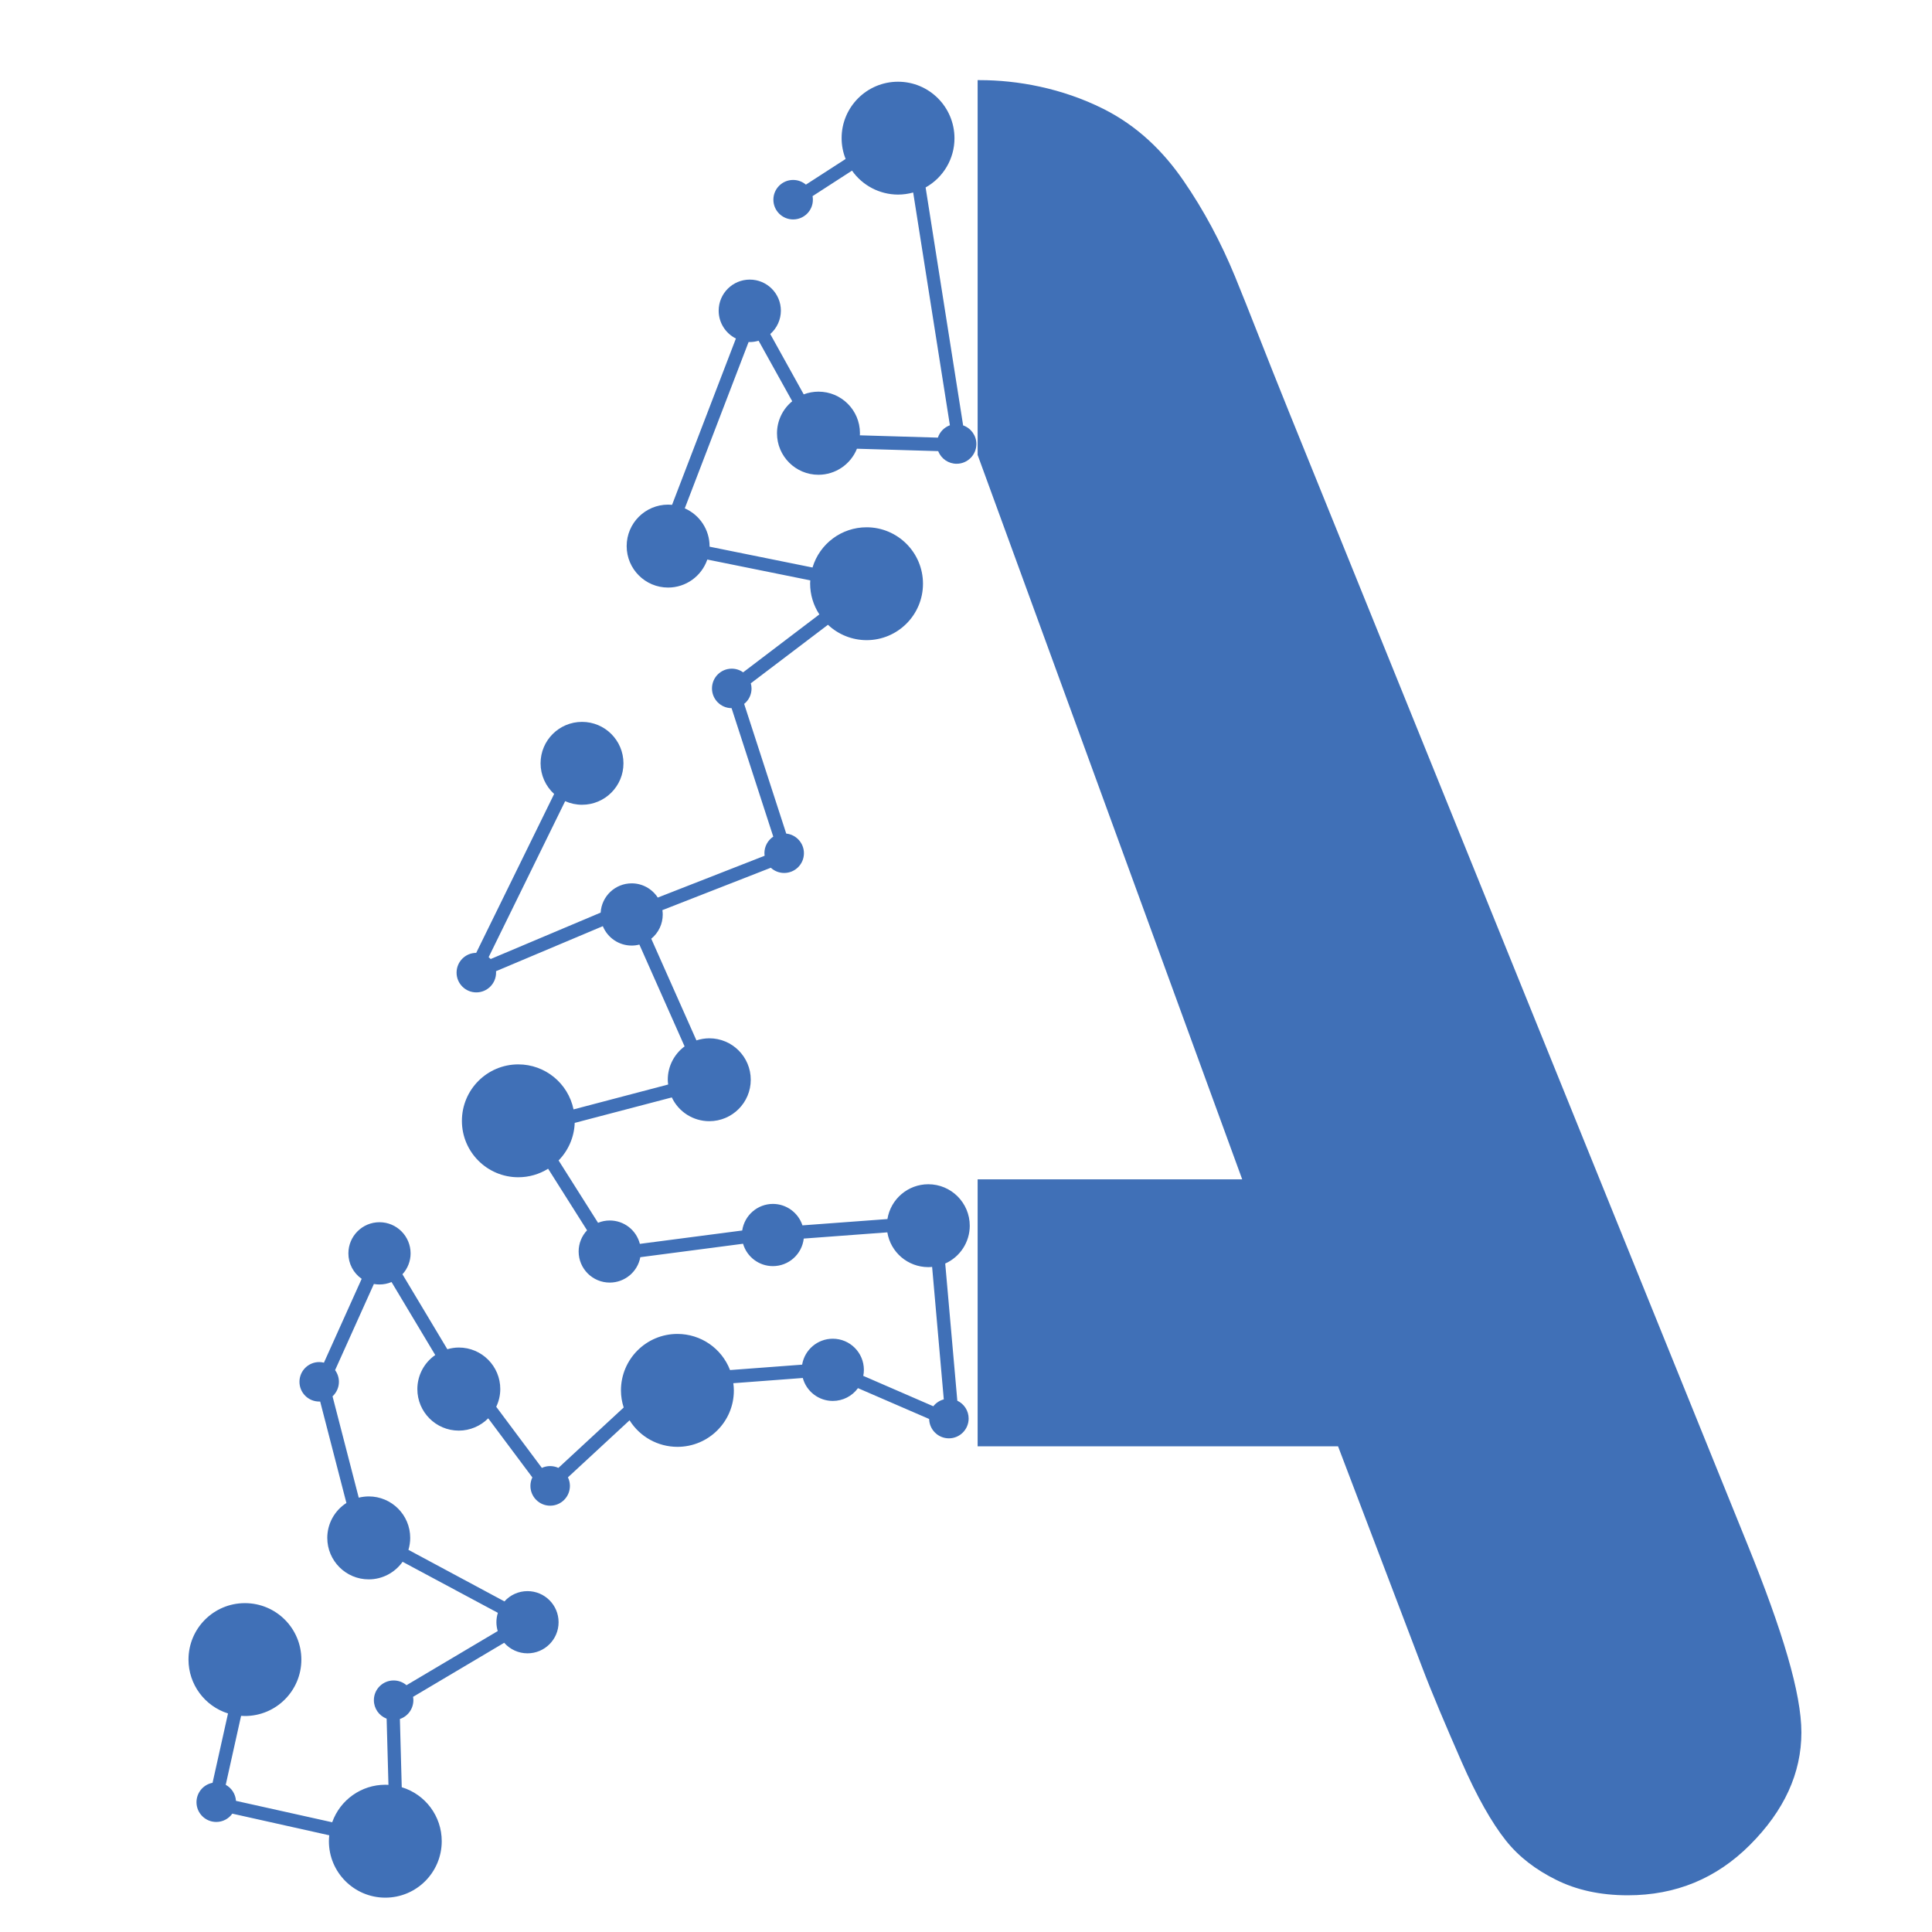 <?xml version="1.0" encoding="utf-8"?>
<!-- Generator: Adobe Illustrator 16.0.0, SVG Export Plug-In . SVG Version: 6.00 Build 0)  -->
<!DOCTYPE svg PUBLIC "-//W3C//DTD SVG 1.1//EN" "http://www.w3.org/Graphics/SVG/1.1/DTD/svg11.dtd">
<svg version="1.1" id="Calque_1" xmlns="http://www.w3.org/2000/svg" xmlns:xlink="http://www.w3.org/1999/xlink" x="0px" y="0px"
	 width="50px" height="50px" viewBox="0 0 50 50" enable-background="new 0 0 50 50" xml:space="preserve">
<path fill="#4070B7" d="M25.363,2.074h-0.062v9.699l6.847,18.748h-6.847v6.91h9.328l2.17,5.702c0.269,0.709,0.617,1.523,1.021,2.448
	c0.4,0.914,0.79,1.595,1.146,2.044c0.347,0.439,0.79,0.768,1.303,1.023c0.52,0.261,1.136,0.402,1.859,0.402
	c1.238,0,2.292-0.434,3.159-1.302c0.888-0.888,1.333-1.858,1.333-2.912c0-1.012-0.487-2.626-1.395-4.866
	c-3.955-9.771-7.912-19.542-11.868-29.313c-0.589-1.455-1.036-2.629-1.395-3.501c-0.364-0.884-0.803-1.71-1.333-2.479
	c-0.522-0.76-1.191-1.417-2.075-1.86C27.478,2.278,26.324,2.074,25.363,2.074z M23.241,2.115c-0.806,0-1.461,0.654-1.46,1.461
	c0,0.184,0.035,0.367,0.104,0.538l-1.028,0.664c-0.093-0.078-0.209-0.121-0.331-0.121c-0.282,0-0.511,0.229-0.511,0.511
	s0.229,0.511,0.511,0.511c0.283,0,0.512-0.228,0.511-0.511c0-0.031-0.002-0.062-0.008-0.092l1.021-0.66
	c0.273,0.388,0.717,0.619,1.191,0.62c0.132,0,0.265-0.019,0.392-0.054l0.95,6.024c-0.147,0.053-0.262,0.172-0.311,0.32l-2.019-0.06
	c0.001-0.019,0.002-0.038,0.002-0.057c0-0.592-0.48-1.073-1.073-1.073c-0.13,0-0.26,0.024-0.382,0.07l-0.866-1.561
	c0.174-0.153,0.274-0.373,0.275-0.604c0-0.444-0.36-0.805-0.805-0.805c-0.444,0-0.805,0.36-0.805,0.805
	c0,0.305,0.173,0.583,0.446,0.72l-1.652,4.304c-0.034-0.003-0.068-0.005-0.102-0.005c-0.592,0-1.073,0.48-1.073,1.073
	c0,0.593,0.481,1.074,1.073,1.073c0.458,0,0.865-0.292,1.014-0.725l2.665,0.539c-0.001,0.027-0.004,0.054-0.004,0.082
	c0,0.284,0.083,0.562,0.239,0.799L19.232,17.4c-0.086-0.062-0.188-0.095-0.295-0.095c-0.282,0-0.511,0.229-0.511,0.511
	c0,0.28,0.226,0.509,0.507,0.511l1.079,3.325c-0.143,0.095-0.229,0.255-0.229,0.427c0,0.023,0.002,0.045,0.005,0.068l-2.765,1.082
	c-0.148-0.229-0.403-0.369-0.676-0.368c-0.426,0.001-0.777,0.333-0.802,0.757l-2.846,1.201c-0.017-0.018-0.034-0.033-0.053-0.048
	l1.98-4.037c0.137,0.061,0.285,0.093,0.437,0.093c0.592,0,1.072-0.479,1.072-1.072s-0.48-1.073-1.072-1.073
	c-0.593,0-1.074,0.48-1.073,1.073c0,0.302,0.128,0.59,0.351,0.793l-2.017,4.112c-0.281,0.001-0.508,0.23-0.508,0.512
	c0,0.282,0.229,0.511,0.511,0.511s0.511-0.229,0.511-0.511c0-0.014,0-0.025-0.001-0.038l2.764-1.165
	c0.124,0.303,0.418,0.502,0.746,0.502c0.067,0,0.135-0.008,0.2-0.026l1.17,2.635c-0.273,0.203-0.435,0.521-0.435,0.861
	c0,0.042,0.004,0.084,0.01,0.126l-2.449,0.644c-0.141-0.678-0.737-1.165-1.429-1.165c-0.807,0-1.46,0.654-1.46,1.462
	c0,0.806,0.654,1.459,1.46,1.459c0.273,0,0.54-0.076,0.771-0.221l1.008,1.594c-0.14,0.148-0.218,0.344-0.218,0.548
	c0,0.445,0.36,0.805,0.805,0.805c0.388,0,0.721-0.277,0.791-0.657l2.659-0.348c0.1,0.343,0.415,0.579,0.772,0.579
	c0.409,0,0.752-0.307,0.799-0.713l2.163-0.161c0.085,0.519,0.533,0.899,1.059,0.9c0.034,0,0.067-0.002,0.1-0.006l0.302,3.429
	c-0.107,0.028-0.203,0.091-0.271,0.178l-1.813-0.787c0.011-0.051,0.016-0.104,0.016-0.155c0-0.445-0.36-0.806-0.805-0.806
	c-0.393,0-0.728,0.284-0.793,0.671l-1.866,0.14c-0.217-0.564-0.758-0.935-1.362-0.935c-0.807,0-1.461,0.654-1.461,1.462
	c0,0.149,0.025,0.3,0.071,0.442l-1.69,1.563c-0.066-0.031-0.139-0.046-0.214-0.047c-0.074,0-0.146,0.016-0.214,0.047l-1.181-1.582
	c0.069-0.143,0.105-0.3,0.105-0.459c0-0.593-0.48-1.074-1.073-1.074c-0.101,0-0.201,0.016-0.297,0.044l-1.162-1.94
	c0.135-0.147,0.211-0.34,0.211-0.54c0-0.445-0.36-0.807-0.805-0.807s-0.805,0.361-0.805,0.807c0,0.263,0.129,0.509,0.344,0.658
	l-0.977,2.17c-0.04-0.011-0.081-0.016-0.122-0.016c-0.282,0-0.511,0.229-0.511,0.511c0,0.283,0.229,0.511,0.511,0.511
	c0.009,0,0.017,0,0.025,0l0.679,2.625c-0.308,0.197-0.495,0.538-0.495,0.903c0,0.593,0.481,1.074,1.073,1.074
	c0.349,0,0.675-0.171,0.876-0.455l2.466,1.321c-0.025,0.079-0.038,0.159-0.038,0.242c0,0.078,0.012,0.155,0.034,0.23l-2.361,1.401
	c-0.092-0.08-0.211-0.123-0.333-0.123c-0.282,0-0.512,0.229-0.511,0.511c0,0.213,0.132,0.402,0.33,0.478l0.047,1.713
	c-0.027-0.003-0.053-0.003-0.081-0.003c-0.618,0-1.168,0.389-1.375,0.971l-2.49-0.554c-0.012-0.175-0.111-0.331-0.265-0.415
	l0.397-1.785c0.033,0.001,0.066,0.004,0.099,0.004c0.808,0,1.461-0.654,1.461-1.46c0-0.808-0.653-1.461-1.461-1.461
	c-0.807,0-1.46,0.653-1.46,1.461c0,0.638,0.415,1.202,1.023,1.394l-0.4,1.795c-0.241,0.045-0.416,0.257-0.416,0.502
	c0,0.282,0.229,0.511,0.512,0.511c0.165,0,0.319-0.08,0.415-0.215l2.509,0.56c-0.005,0.051-0.009,0.103-0.009,0.152
	c-0.001,0.808,0.654,1.462,1.46,1.462c0.807,0,1.46-0.654,1.46-1.462c0-0.643-0.42-1.209-1.035-1.396l-0.048-1.766
	c0.208-0.069,0.348-0.265,0.349-0.484c0-0.029-0.003-0.06-0.008-0.089l2.358-1.399c0.153,0.173,0.372,0.273,0.603,0.273
	c0.445,0,0.805-0.36,0.805-0.805c0-0.445-0.36-0.805-0.805-0.805c-0.227,0-0.444,0.096-0.596,0.266l-2.485-1.334
	c0.03-0.101,0.046-0.204,0.046-0.31c0-0.593-0.48-1.073-1.073-1.073c-0.087,0-0.174,0.012-0.259,0.032l-0.678-2.622
	c0.104-0.097,0.165-0.232,0.165-0.376c0-0.108-0.035-0.215-0.099-0.302l1.004-2.23c0.047,0.009,0.095,0.013,0.144,0.013
	c0.107,0,0.214-0.021,0.313-0.063l1.131,1.889c-0.29,0.2-0.463,0.53-0.463,0.882c0,0.593,0.48,1.074,1.073,1.074
	c0.286,0,0.56-0.116,0.761-0.318l1.142,1.529c-0.033,0.07-0.05,0.144-0.05,0.22c0,0.282,0.229,0.512,0.511,0.512
	c0.283,0,0.511-0.229,0.511-0.512c0-0.077-0.017-0.152-0.051-0.222l1.595-1.476c0.267,0.428,0.735,0.687,1.239,0.687
	c0.807,0,1.461-0.653,1.46-1.459c0-0.063-0.006-0.126-0.014-0.188l1.798-0.135c0.095,0.35,0.413,0.594,0.777,0.594
	c0.257,0,0.5-0.123,0.651-0.331l1.842,0.798c0.006,0.278,0.233,0.501,0.511,0.501c0.282,0,0.511-0.23,0.511-0.513
	c0-0.197-0.114-0.377-0.293-0.461l-0.313-3.55c0.386-0.173,0.635-0.556,0.635-0.978c0-0.593-0.48-1.074-1.073-1.074
	c-0.526,0-0.974,0.383-1.058,0.901l-2.199,0.163c-0.109-0.33-0.417-0.555-0.764-0.555c-0.398,0-0.736,0.293-0.795,0.688
	l-2.649,0.346c-0.091-0.357-0.411-0.605-0.779-0.605c-0.104,0-0.207,0.02-0.303,0.06l-1.021-1.614
	c0.255-0.261,0.404-0.606,0.417-0.972l2.513-0.659c0.177,0.376,0.555,0.615,0.97,0.615c0.593,0,1.073-0.48,1.073-1.072
	c0-0.593-0.48-1.073-1.073-1.073c-0.114,0-0.226,0.02-0.333,0.054l-1.169-2.631c0.188-0.153,0.297-0.382,0.297-0.625
	c0-0.039-0.003-0.077-0.009-0.115l2.806-1.097c0.094,0.087,0.217,0.135,0.346,0.135c0.282,0,0.511-0.228,0.511-0.511
	c0-0.261-0.198-0.481-0.458-0.508l-1.089-3.356c0.121-0.096,0.191-0.243,0.191-0.398c0-0.045-0.007-0.091-0.019-0.135l1.997-1.515
	c0.27,0.255,0.627,0.397,0.999,0.398c0.807,0,1.46-0.654,1.46-1.46c0-0.807-0.654-1.461-1.46-1.461
	c-0.645,0-1.213,0.423-1.399,1.041l-2.664-0.539c0-0.004,0-0.007,0-0.01c0-0.425-0.252-0.811-0.642-0.982l1.652-4.305
	c0.01,0,0.02,0.001,0.03,0.001c0.078,0,0.155-0.012,0.229-0.034l0.87,1.566c-0.249,0.204-0.394,0.508-0.394,0.83
	c0,0.593,0.481,1.073,1.073,1.073c0.438,0,0.833-0.268,0.996-0.674l2.103,0.062c0.076,0.197,0.265,0.327,0.477,0.327
	c0.281,0,0.511-0.229,0.511-0.511c0-0.217-0.138-0.41-0.343-0.482l-0.971-6.158c0.46-0.257,0.747-0.744,0.747-1.271
	C24.702,2.769,24.047,2.115,23.241,2.115z"/>
</svg>
